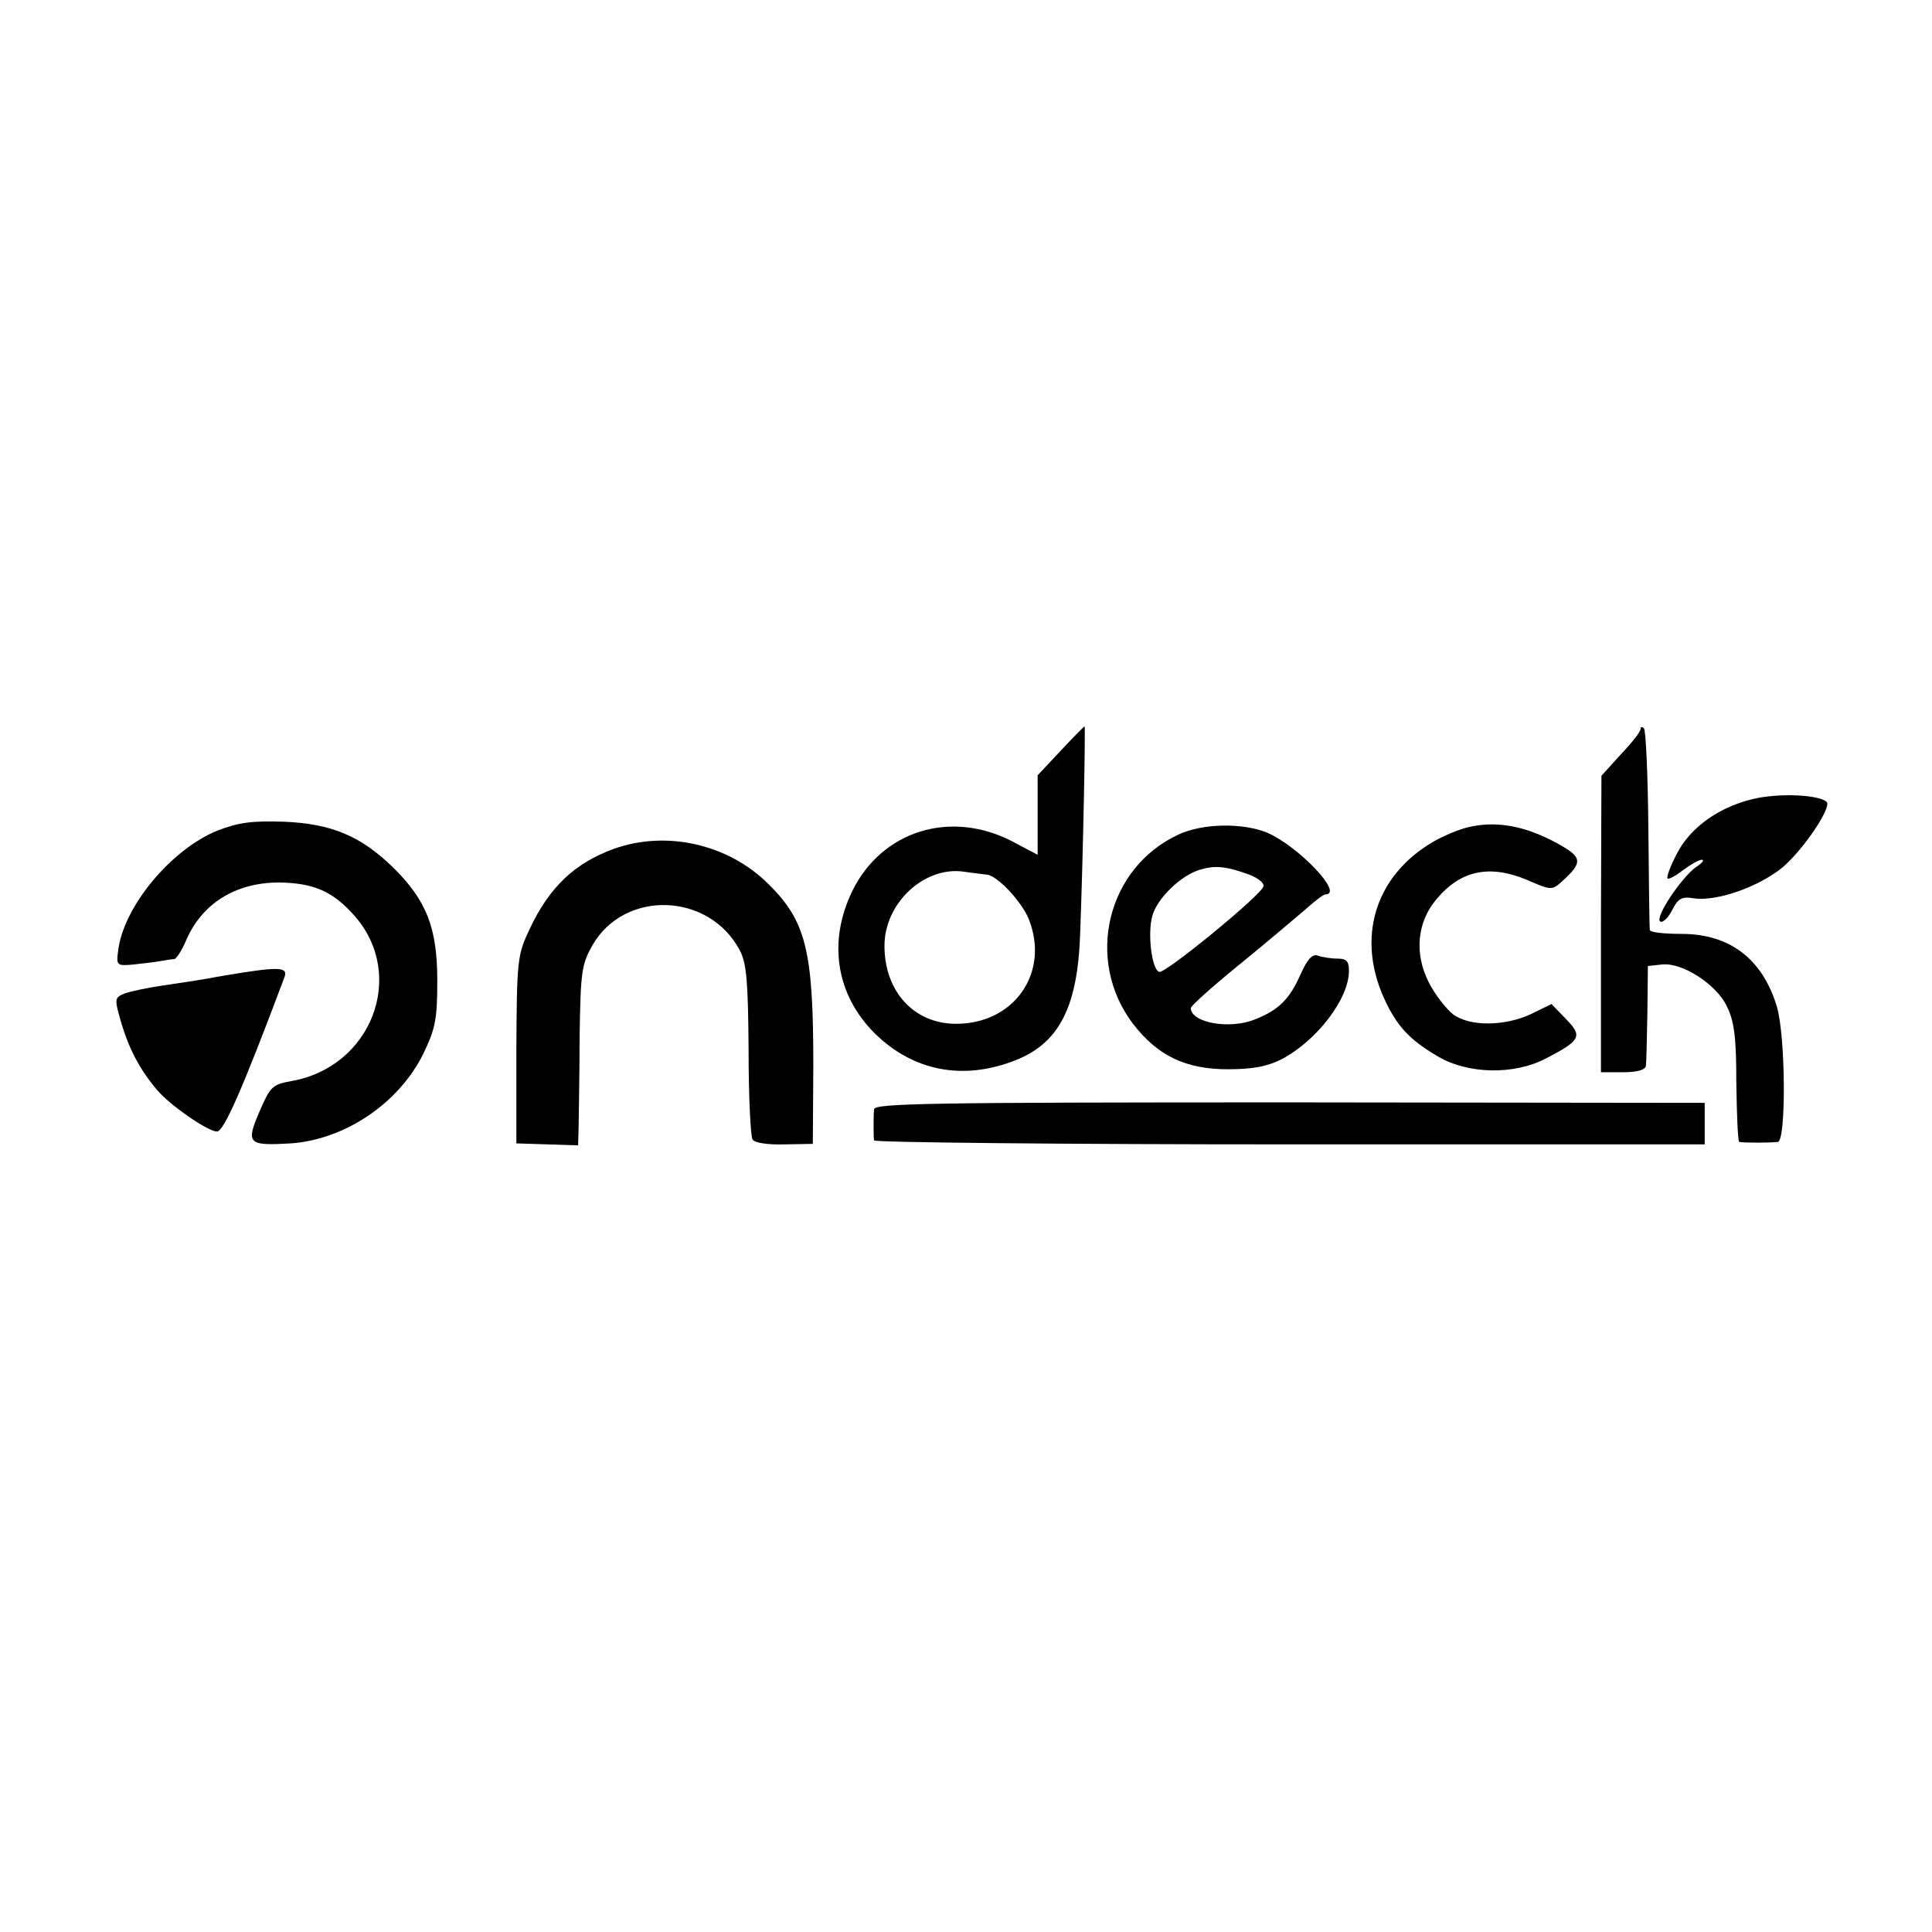 <?xml version="1.0" standalone="no"?>
<!DOCTYPE svg PUBLIC "-//W3C//DTD SVG 20010904//EN"
 "http://www.w3.org/TR/2001/REC-SVG-20010904/DTD/svg10.dtd">
<svg version="1.0" xmlns="http://www.w3.org/2000/svg"
 width="391pt" height="391pt" viewBox="0 0 391 391"
 preserveAspectRatio="xMidYMid meet">
<g transform="translate(0,391) scale(0.1,-0.1)"
fill="#000000" stroke="none">
<path d="M2146 2390 l-46 -49 0 -81 0 -80 -51 27 c-125 65 -264 22 -324 -100
-50 -103 -33 -210 45 -288 78 -77 180 -97 287 -54 87 35 124 108 129 255 6
157 11 420 9 420 -1 0 -23 -22 -49 -50z m-150 -250 c21 0 72 -55 86 -90 43
-108 -29 -212 -147 -212 -85 0 -145 65 -145 158 0 86 80 161 160 150 19 -3 40
-5 46 -6z"/>
<path d="M3320 2434 c0 -5 -18 -28 -40 -51 l-39 -43 -1 -300 0 -300 45 0 c29
0 45 5 46 13 1 6 2 55 3 107 l1 95 28 3 c41 5 111 -40 132 -85 15 -30 19 -64
19 -155 1 -65 3 -118 6 -119 7 -2 62 -2 78 0 17 2 16 213 -2 274 -29 96 -95
147 -193 147 -35 0 -64 3 -64 8 -1 4 -2 96 -3 204 -1 108 -5 200 -9 204 -4 4
-7 3 -7 -2z"/>
<path d="M3557 2295 c-74 -15 -136 -58 -164 -114 -13 -25 -21 -47 -18 -49 2
-2 16 5 31 17 15 11 32 21 38 21 6 0 1 -7 -12 -15 -30 -22 -84 -103 -72 -110
5 -3 16 7 24 23 12 24 20 28 44 24 47 -7 133 24 180 63 43 37 99 121 89 132
-15 14 -88 18 -140 8z"/>
<path d="M440 2229 c-94 -38 -191 -155 -201 -244 -4 -29 -2 -30 31 -27 19 2
44 5 55 7 11 2 24 4 28 4 4 1 14 16 22 34 32 78 101 121 190 121 70 -1 109
-18 153 -68 105 -120 34 -306 -129 -334 -38 -7 -42 -11 -64 -62 -28 -65 -23
-69 64 -64 110 8 219 82 268 182 24 50 28 69 28 147 0 108 -22 163 -90 230
-65 63 -124 88 -220 92 -64 2 -91 -1 -135 -18z"/>
<path d="M2981 2238 c-24 -4 -65 -21 -91 -38 -108 -69 -143 -188 -90 -308 26
-58 52 -86 110 -120 61 -36 154 -38 219 -4 71 37 74 45 40 80 l-29 30 -41 -20
c-53 -25 -124 -26 -158 -1 -14 11 -37 40 -50 66 -29 58 -23 121 16 167 49 59
108 71 184 39 48 -21 50 -21 70 -3 43 39 42 49 -9 77 -62 34 -117 45 -171 35z"/>
<path d="M2385 2221 c-145 -67 -190 -254 -92 -383 50 -65 107 -92 192 -92 51
0 81 6 110 21 71 38 135 122 135 178 0 20 -5 25 -24 25 -13 0 -31 3 -39 6 -11
4 -21 -7 -35 -38 -22 -50 -44 -72 -92 -91 -51 -21 -130 -7 -130 23 0 4 43 43
96 86 53 43 113 94 133 111 20 18 39 33 44 33 37 1 -56 98 -119 125 -49 20
-130 19 -179 -4z m143 -81 c18 -7 31 -17 29 -24 -5 -18 -199 -177 -211 -173
-15 5 -24 77 -14 113 9 35 58 83 97 94 30 9 52 7 99 -10z"/>
<path d="M1242 2192 c-79 -29 -130 -77 -170 -162 -25 -53 -26 -62 -27 -245 l0
-189 63 -2 62 -2 1 37 c0 20 2 101 2 181 2 134 4 148 26 187 65 113 236 107
298 -10 14 -26 17 -63 18 -202 0 -94 4 -175 8 -181 4 -7 31 -11 64 -10 l58 1
1 160 c0 233 -15 292 -93 368 -81 79 -205 107 -311 69z"/>
<path d="M450 1935 c-41 -8 -97 -16 -124 -20 -27 -4 -60 -11 -72 -15 -23 -9
-23 -10 -8 -62 16 -53 38 -94 72 -134 26 -31 103 -84 121 -84 14 0 51 84 137
313 7 21 -13 21 -126 2z"/>
<path d="M1769 1665 c-1 -8 -1 -24 -1 -35 0 -11 0 -23 1 -28 1 -4 379 -8 841
-8 l840 0 0 42 0 42 -840 1 c-732 0 -840 -2 -841 -14z"/>
</g>
</svg>
